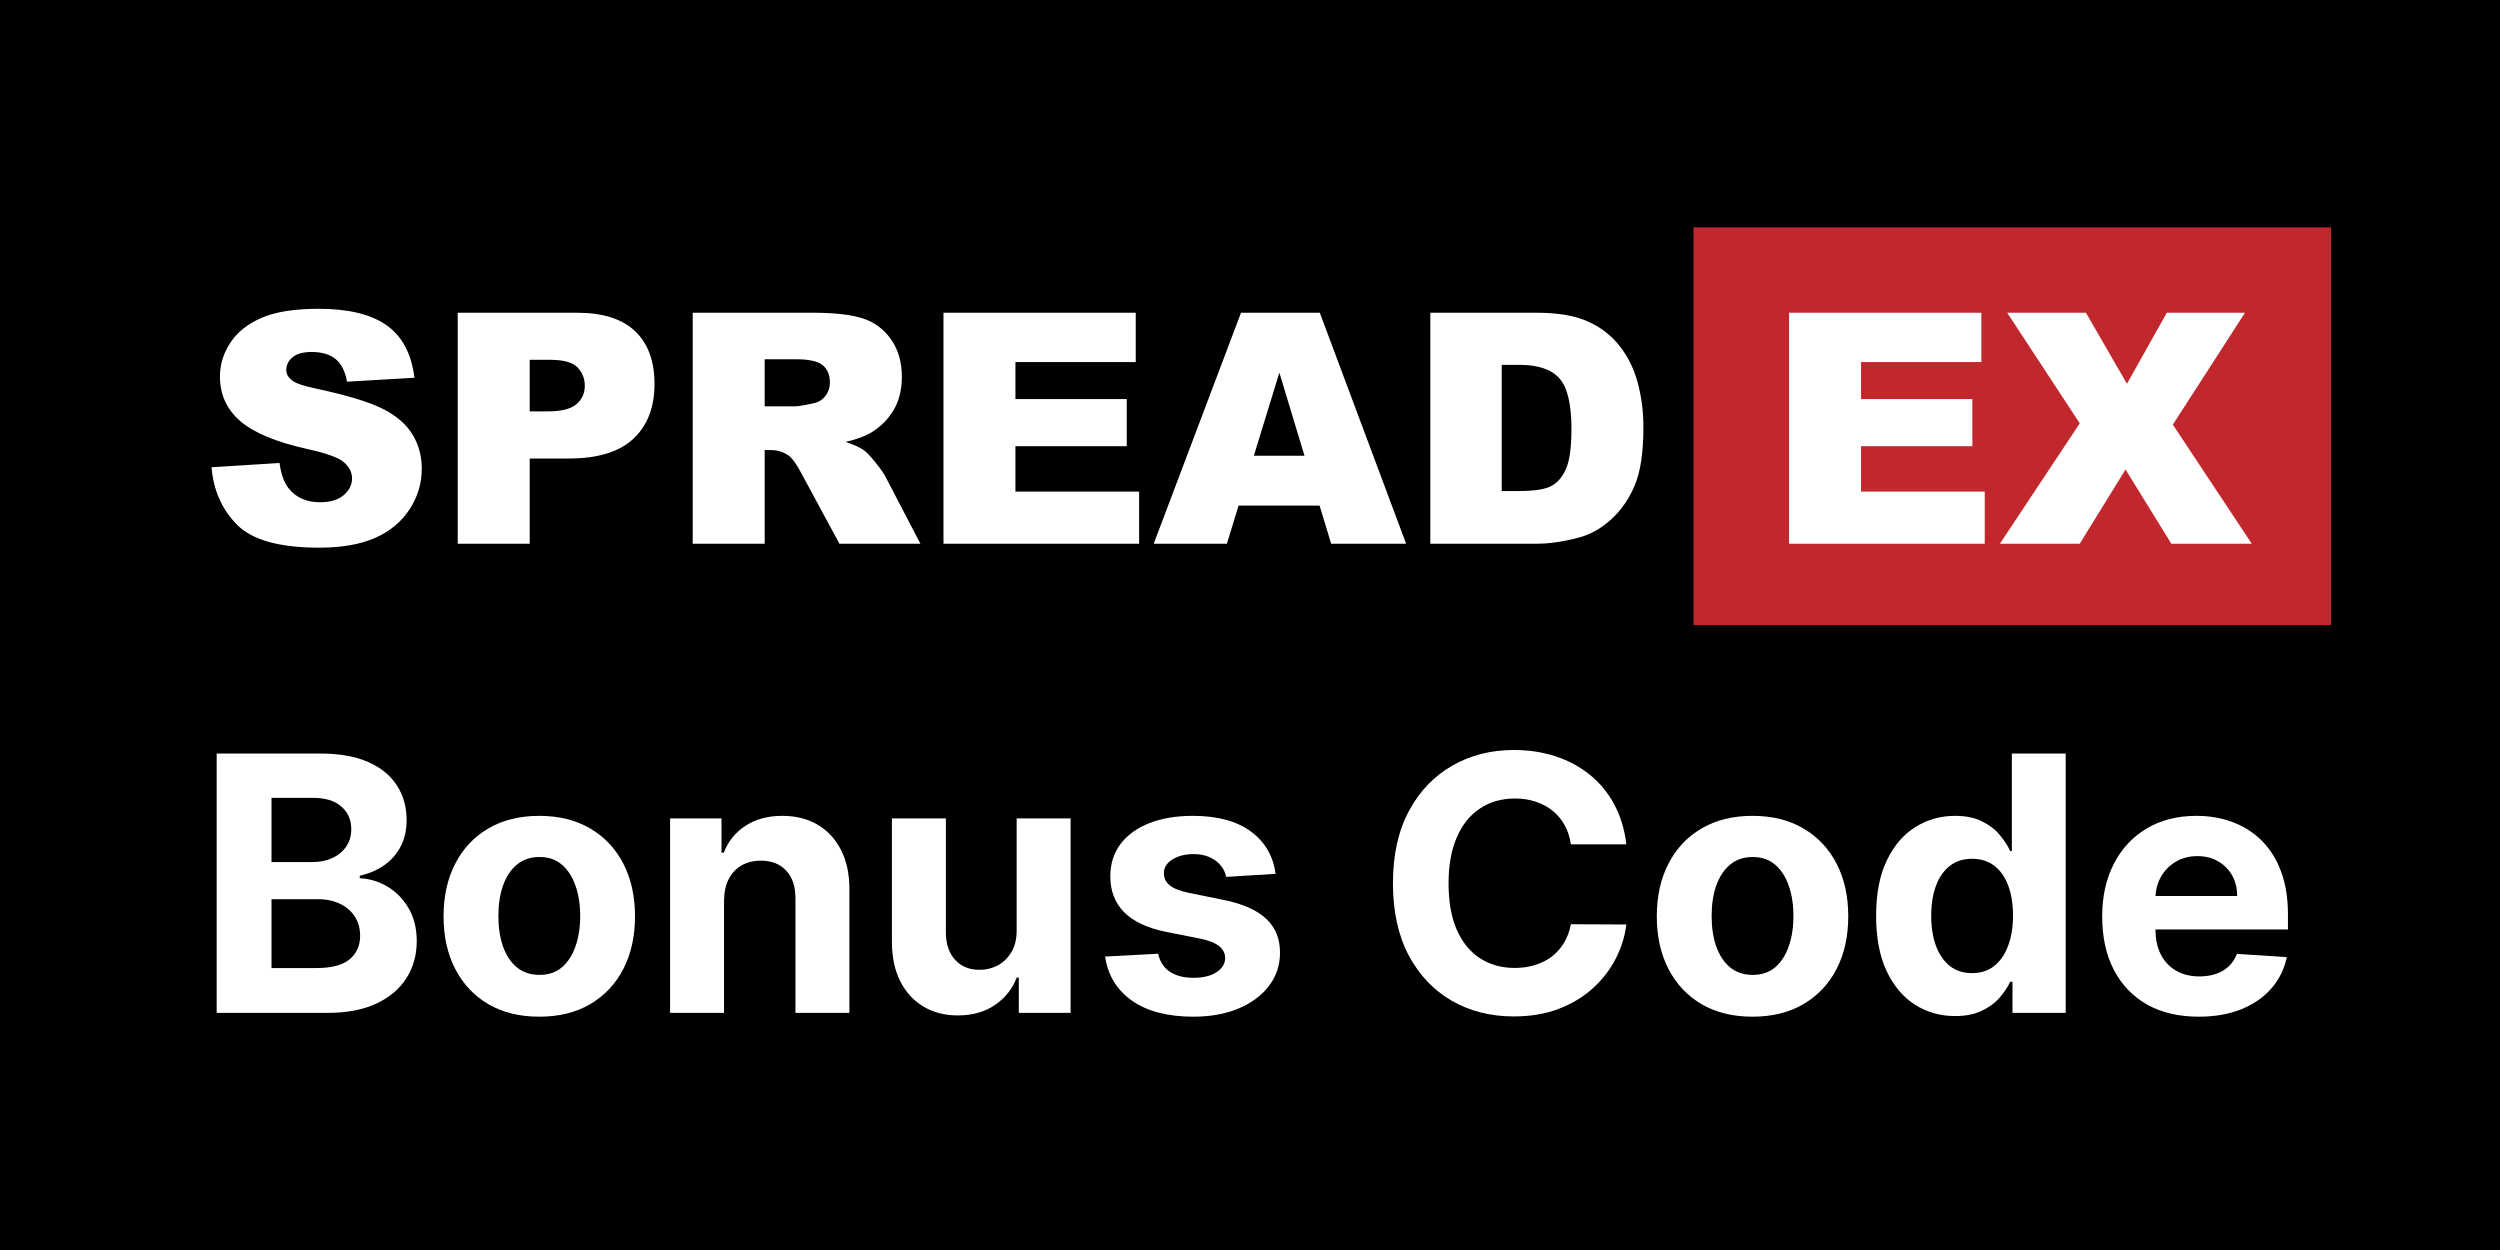 <svg width="300" height="150" viewBox="0 0 300 150" fill="none" xmlns="http://www.w3.org/2000/svg">
<rect width="300" height="150" fill="black"/>
<g clip-path="url(#clip0_80_3922)">
<path d="M279.972 27.281H203.219V75.009H279.972V27.281Z" fill="#C1282D"/>
<path d="M240.863 37.527H250.309L255.233 46.056L260.023 37.527H269.399L260.74 50.953L270.209 65.248H260.562L255.064 56.342L249.565 65.248H239.986L249.572 50.801L240.863 37.527ZM214.689 37.527H237.762V43.447H223.325V47.889H236.682V53.542H223.325V58.991H238.168V65.249H214.69L214.689 37.527Z" fill="white"/>
<path d="M180.208 43.783V58.924H182.311C184.108 58.924 185.385 58.725 186.144 58.329C186.903 57.931 187.497 57.238 187.928 56.249C188.359 55.26 188.574 53.657 188.574 51.44C188.574 48.505 188.092 46.493 187.132 45.409C186.17 44.327 184.576 43.783 182.35 43.783H180.208ZM171.64 37.527H184.395C186.911 37.527 188.939 37.868 190.487 38.549C192.034 39.229 193.315 40.206 194.326 41.48C195.336 42.752 196.07 44.234 196.525 45.922C196.981 47.612 197.208 49.403 197.208 51.292C197.208 54.256 196.869 56.554 196.193 58.184C195.518 59.819 194.579 61.186 193.381 62.29C192.178 63.391 190.891 64.127 189.514 64.492C187.631 64.997 185.922 65.247 184.395 65.247H171.64V37.527ZM156.538 54.685L153.524 44.714L150.463 54.685H156.538ZM158.352 60.673H148.629L147.226 65.247H138.446L148.922 37.526H158.374L168.737 65.247H159.738L158.352 60.673ZM113.217 37.527H136.289V43.447H121.852V47.889H135.21V53.542H121.852V58.991H136.695V65.249H113.217V37.527H113.217ZM91.761 48.763H95.378C95.77 48.763 96.531 48.637 97.655 48.384C98.221 48.27 98.684 47.98 99.044 47.512C99.406 47.045 99.587 46.507 99.587 45.899C99.587 45.001 99.302 44.312 98.734 43.832C98.163 43.351 97.097 43.111 95.529 43.111H91.76L91.761 48.763ZM83.126 65.248V37.526H97.447C100.103 37.526 102.132 37.753 103.535 38.207C104.94 38.661 106.073 39.504 106.931 40.734C107.792 41.963 108.222 43.462 108.222 45.227C108.222 46.768 107.892 48.096 107.23 49.213C106.57 50.328 105.661 51.236 104.503 51.929C103.766 52.371 102.756 52.735 101.473 53.026C102.492 53.368 103.236 53.708 103.702 54.05C104.016 54.277 104.472 54.764 105.071 55.51C105.669 56.253 106.071 56.831 106.273 57.233L110.449 65.247H100.732L96.161 56.787C95.581 55.692 95.067 54.98 94.614 54.652C93.996 54.225 93.296 54.011 92.515 54.011H91.761V65.247L83.126 65.248ZM63.565 49.369H65.672C67.332 49.369 68.498 49.082 69.168 48.507C69.838 47.933 70.176 47.197 70.176 46.302C70.176 45.432 69.882 44.693 69.301 44.088C68.719 43.483 67.623 43.178 66.013 43.178H63.565L63.565 49.369ZM54.929 37.527H69.22C72.333 37.527 74.664 38.267 76.216 39.746C77.765 41.226 78.541 43.332 78.541 46.065C78.541 48.874 77.694 51.069 76.008 52.65C74.315 54.23 71.738 55.021 68.272 55.021H63.565V65.247H54.929V37.527ZM25.383 56.071L33.544 55.559C33.722 56.884 34.08 57.893 34.624 58.587C35.51 59.71 36.772 60.27 38.416 60.27C39.641 60.27 40.585 59.984 41.248 59.412C41.912 58.84 42.246 58.173 42.246 57.418C42.246 56.702 41.931 56.059 41.299 55.492C40.668 54.927 39.2 54.392 36.895 53.887C33.121 53.042 30.431 51.922 28.823 50.523C27.202 49.123 26.392 47.338 26.392 45.169C26.392 43.745 26.808 42.4 27.638 41.132C28.468 39.864 29.715 38.868 31.384 38.144C33.051 37.418 35.339 37.054 38.242 37.054C41.807 37.054 44.524 37.715 46.394 39.033C48.265 40.353 49.377 42.452 49.735 45.33L41.639 45.802C41.421 44.558 40.966 43.651 40.271 43.085C39.575 42.52 38.615 42.236 37.392 42.236C36.385 42.236 35.626 42.447 35.115 42.869C34.605 43.292 34.353 43.804 34.353 44.407C34.353 44.848 34.561 45.245 34.98 45.598C35.383 45.963 36.345 46.303 37.865 46.617C41.625 47.422 44.318 48.237 45.946 49.063C47.573 49.888 48.756 50.913 49.497 52.134C50.24 53.356 50.611 54.723 50.611 56.235C50.611 58.011 50.119 59.648 49.131 61.148C48.144 62.646 46.765 63.783 44.995 64.558C43.224 65.332 40.991 65.72 38.3 65.72C33.568 65.72 30.293 64.812 28.47 62.995C26.652 61.18 25.624 58.871 25.383 56.071Z" fill="white"/>
</g>
<path d="M263.841 122.002C261.44 122.002 259.373 121.515 257.641 120.543C255.919 119.56 254.592 118.172 253.66 116.379C252.728 114.576 252.262 112.444 252.262 109.982C252.262 107.581 252.728 105.474 253.66 103.661C254.592 101.847 255.904 100.434 257.595 99.421C259.297 98.408 261.293 97.902 263.582 97.902C265.122 97.902 266.556 98.15 267.883 98.646C269.22 99.132 270.385 99.867 271.378 100.85C272.381 101.832 273.161 103.068 273.718 104.557C274.275 106.036 274.554 107.769 274.554 109.754V111.532H254.845V107.52H268.46C268.46 106.588 268.258 105.763 267.852 105.044C267.447 104.324 266.885 103.762 266.166 103.357C265.456 102.941 264.631 102.734 263.689 102.734C262.706 102.734 261.835 102.962 261.075 103.418C260.325 103.863 259.738 104.466 259.312 105.226C258.887 105.976 258.669 106.811 258.659 107.733V111.547C258.659 112.702 258.872 113.7 259.297 114.541C259.733 115.382 260.346 116.03 261.136 116.486C261.926 116.942 262.863 117.17 263.947 117.17C264.666 117.17 265.325 117.068 265.922 116.866C266.52 116.663 267.032 116.359 267.457 115.954C267.883 115.549 268.207 115.052 268.43 114.465L274.417 114.86C274.113 116.298 273.49 117.554 272.548 118.628C271.616 119.692 270.41 120.523 268.931 121.12C267.462 121.708 265.765 122.002 263.841 122.002Z" fill="white"/>
<path d="M234.601 121.926C232.828 121.926 231.222 121.47 229.784 120.558C228.355 119.636 227.221 118.284 226.38 116.501C225.549 114.708 225.134 112.51 225.134 109.906C225.134 107.232 225.564 105.008 226.425 103.235C227.286 101.452 228.431 100.12 229.86 99.239C231.298 98.347 232.873 97.902 234.585 97.902C235.892 97.902 236.981 98.125 237.852 98.57C238.734 99.006 239.443 99.553 239.98 100.211C240.527 100.86 240.942 101.498 241.226 102.126H241.423V90.425H247.881V121.546H241.499V117.808H241.226C240.922 118.456 240.491 119.1 239.934 119.738C239.387 120.366 238.673 120.888 237.792 121.303C236.92 121.718 235.857 121.926 234.601 121.926ZM236.652 116.775C237.695 116.775 238.577 116.491 239.296 115.924C240.025 115.346 240.583 114.541 240.968 113.508C241.363 112.474 241.56 111.264 241.56 109.876C241.56 108.488 241.368 107.282 240.983 106.259C240.598 105.236 240.041 104.446 239.311 103.889C238.582 103.332 237.695 103.053 236.652 103.053C235.588 103.053 234.692 103.342 233.962 103.919C233.233 104.497 232.681 105.297 232.306 106.32C231.931 107.343 231.744 108.528 231.744 109.876C231.744 111.233 231.931 112.434 232.306 113.477C232.691 114.51 233.243 115.321 233.962 115.908C234.692 116.486 235.588 116.775 236.652 116.775Z" fill="white"/>
<path d="M210.303 122.002C207.943 122.002 205.901 121.5 204.179 120.497C202.467 119.484 201.145 118.076 200.213 116.273C199.281 114.46 198.815 112.358 198.815 109.967C198.815 107.556 199.281 105.449 200.213 103.646C201.145 101.832 202.467 100.424 204.179 99.421C205.901 98.408 207.943 97.902 210.303 97.902C212.663 97.902 214.699 98.408 216.411 99.421C218.134 100.424 219.461 101.832 220.393 103.646C221.325 105.449 221.791 107.556 221.791 109.967C221.791 112.358 221.325 114.46 220.393 116.273C219.461 118.076 218.134 119.484 216.411 120.497C214.699 121.5 212.663 122.002 210.303 122.002ZM210.333 116.987C211.407 116.987 212.304 116.683 213.023 116.075C213.742 115.458 214.284 114.617 214.649 113.553C215.024 112.489 215.211 111.279 215.211 109.921C215.211 108.564 215.024 107.353 214.649 106.29C214.284 105.226 213.742 104.385 213.023 103.767C212.304 103.149 211.407 102.84 210.333 102.84C209.249 102.84 208.338 103.149 207.598 103.767C206.869 104.385 206.317 105.226 205.942 106.29C205.577 107.353 205.395 108.564 205.395 109.921C205.395 111.279 205.577 112.489 205.942 113.553C206.317 114.617 206.869 115.458 207.598 116.075C208.338 116.683 209.249 116.987 210.333 116.987Z" fill="white"/>
<path d="M195.161 101.321H188.505C188.383 100.46 188.135 99.695 187.76 99.026C187.385 98.347 186.904 97.77 186.317 97.294C185.729 96.818 185.05 96.453 184.281 96.2C183.521 95.947 182.695 95.82 181.804 95.82C180.193 95.82 178.79 96.22 177.594 97.02C176.399 97.811 175.472 98.965 174.814 100.485C174.155 101.994 173.826 103.828 173.826 105.986C173.826 108.204 174.155 110.068 174.814 111.578C175.482 113.087 176.414 114.227 177.61 114.997C178.805 115.767 180.188 116.152 181.758 116.152C182.639 116.152 183.455 116.035 184.205 115.802C184.964 115.569 185.638 115.23 186.226 114.784C186.813 114.328 187.299 113.776 187.684 113.128C188.079 112.479 188.353 111.74 188.505 110.909L195.161 110.939C194.988 112.368 194.558 113.746 193.869 115.073C193.19 116.39 192.273 117.57 191.119 118.613C189.974 119.646 188.606 120.467 187.016 121.075C185.435 121.673 183.647 121.971 181.652 121.971C178.876 121.971 176.394 121.343 174.206 120.087C172.028 118.831 170.306 117.013 169.039 114.632C167.783 112.251 167.155 109.369 167.155 105.986C167.155 102.592 167.793 99.705 169.07 97.324C170.346 94.944 172.079 93.13 174.267 91.884C176.455 90.628 178.916 90 181.652 90C183.455 90 185.126 90.253 186.666 90.76C188.216 91.266 189.589 92.006 190.784 92.978C191.98 93.941 192.952 95.121 193.702 96.519C194.462 97.917 194.948 99.517 195.161 101.321Z" fill="white"/>
<path d="M153.069 104.861L147.143 105.226C147.041 104.719 146.824 104.263 146.489 103.858C146.155 103.443 145.714 103.114 145.167 102.871C144.63 102.617 143.987 102.491 143.237 102.491C142.234 102.491 141.389 102.703 140.7 103.129C140.011 103.544 139.666 104.101 139.666 104.8C139.666 105.358 139.889 105.829 140.335 106.214C140.781 106.599 141.546 106.907 142.63 107.14L146.854 107.991C149.123 108.457 150.815 109.207 151.929 110.24C153.044 111.274 153.601 112.631 153.601 114.313C153.601 115.842 153.15 117.185 152.248 118.34C151.357 119.494 150.131 120.396 148.571 121.044C147.021 121.683 145.233 122.002 143.207 122.002C140.117 122.002 137.656 121.358 135.822 120.072C133.999 118.775 132.93 117.013 132.616 114.784L138.983 114.45C139.175 115.392 139.641 116.111 140.381 116.607C141.12 117.094 142.067 117.337 143.222 117.337C144.357 117.337 145.269 117.119 145.957 116.683C146.656 116.238 147.011 115.665 147.021 114.966C147.011 114.379 146.763 113.897 146.277 113.523C145.79 113.138 145.041 112.844 144.028 112.641L139.986 111.836C137.706 111.38 136.009 110.59 134.895 109.465C133.791 108.341 133.239 106.907 133.239 105.165C133.239 103.666 133.644 102.374 134.454 101.29C135.275 100.206 136.425 99.371 137.904 98.783C139.393 98.195 141.135 97.902 143.131 97.902C146.079 97.902 148.399 98.525 150.091 99.771C151.792 101.017 152.785 102.714 153.069 104.861Z" fill="white"/>
<path d="M121.998 111.608V98.206H128.471V121.546H122.256V117.306H122.013C121.486 118.674 120.61 119.773 119.384 120.604C118.168 121.434 116.684 121.85 114.932 121.85C113.372 121.85 111.999 121.495 110.814 120.786C109.629 120.077 108.702 119.069 108.033 117.762C107.375 116.455 107.04 114.89 107.03 113.067V98.206H113.503V111.912C113.514 113.29 113.883 114.379 114.613 115.179C115.342 115.979 116.32 116.379 117.545 116.379C118.326 116.379 119.055 116.202 119.734 115.848C120.412 115.483 120.959 114.946 121.375 114.237C121.8 113.528 122.008 112.651 121.998 111.608Z" fill="white"/>
<path d="M86.885 108.052V121.546H80.411V98.206H86.581V102.324H86.854C87.371 100.966 88.237 99.892 89.453 99.102C90.668 98.302 92.142 97.902 93.875 97.902C95.496 97.902 96.909 98.256 98.114 98.965C99.32 99.674 100.257 100.687 100.925 102.004C101.594 103.311 101.928 104.871 101.928 106.685V121.546H95.455V107.839C95.465 106.411 95.1 105.297 94.361 104.496C93.621 103.686 92.603 103.281 91.307 103.281C90.435 103.281 89.665 103.468 88.997 103.843C88.338 104.218 87.822 104.765 87.447 105.484C87.082 106.193 86.895 107.049 86.885 108.052Z" fill="white"/>
<path d="M64.715 122.002C62.354 122.002 60.313 121.5 58.591 120.497C56.879 119.484 55.557 118.076 54.625 116.273C53.693 114.46 53.227 112.358 53.227 109.967C53.227 107.556 53.693 105.449 54.625 103.646C55.557 101.832 56.879 100.424 58.591 99.421C60.313 98.408 62.354 97.902 64.715 97.902C67.075 97.902 69.111 98.408 70.823 99.421C72.545 100.424 73.872 101.832 74.804 103.646C75.736 105.449 76.202 107.556 76.202 109.967C76.202 112.358 75.736 114.46 74.804 116.273C73.872 118.076 72.545 119.484 70.823 120.497C69.111 121.5 67.075 122.002 64.715 122.002ZM64.745 116.987C65.819 116.987 66.715 116.683 67.434 116.075C68.154 115.458 68.696 114.617 69.06 113.553C69.435 112.489 69.623 111.279 69.623 109.921C69.623 108.564 69.435 107.353 69.06 106.29C68.696 105.226 68.154 104.385 67.434 103.767C66.715 103.149 65.819 102.84 64.745 102.84C63.661 102.84 62.749 103.149 62.01 103.767C61.28 104.385 60.728 105.226 60.353 106.29C59.989 107.353 59.806 108.564 59.806 109.921C59.806 111.279 59.989 112.489 60.353 113.553C60.728 114.617 61.28 115.458 62.01 116.075C62.749 116.683 63.661 116.987 64.745 116.987Z" fill="white"/>
<path d="M26 121.546V90.425H38.46C40.75 90.425 42.659 90.765 44.189 91.444C45.719 92.122 46.868 93.064 47.638 94.27C48.408 95.465 48.793 96.843 48.793 98.403C48.793 99.619 48.55 100.688 48.064 101.609C47.578 102.521 46.909 103.271 46.058 103.858C45.217 104.436 44.255 104.846 43.171 105.089V105.393C44.356 105.444 45.465 105.778 46.499 106.396C47.542 107.014 48.388 107.88 49.036 108.994C49.685 110.099 50.009 111.416 50.009 112.945C50.009 114.597 49.599 116.071 48.778 117.367C47.968 118.654 46.767 119.672 45.177 120.422C43.586 121.171 41.626 121.546 39.296 121.546H26ZM32.58 116.167H37.944C39.777 116.167 41.114 115.817 41.955 115.118C42.796 114.409 43.217 113.467 43.217 112.292C43.217 111.431 43.009 110.671 42.593 110.013C42.178 109.354 41.586 108.837 40.816 108.463C40.056 108.088 39.149 107.9 38.096 107.9H32.58V116.167ZM32.58 103.448H37.457C38.359 103.448 39.159 103.291 39.858 102.977C40.568 102.653 41.125 102.197 41.53 101.609C41.945 101.022 42.153 100.318 42.153 99.497C42.153 98.373 41.753 97.466 40.952 96.777C40.162 96.088 39.038 95.744 37.579 95.744H32.58V103.448Z" fill="white"/>
<defs>
<clipPath id="clip0_80_3922">
<rect width="259.721" height="48.009" fill="white" transform="translate(20 27)"/>
</clipPath>
</defs>
</svg>
